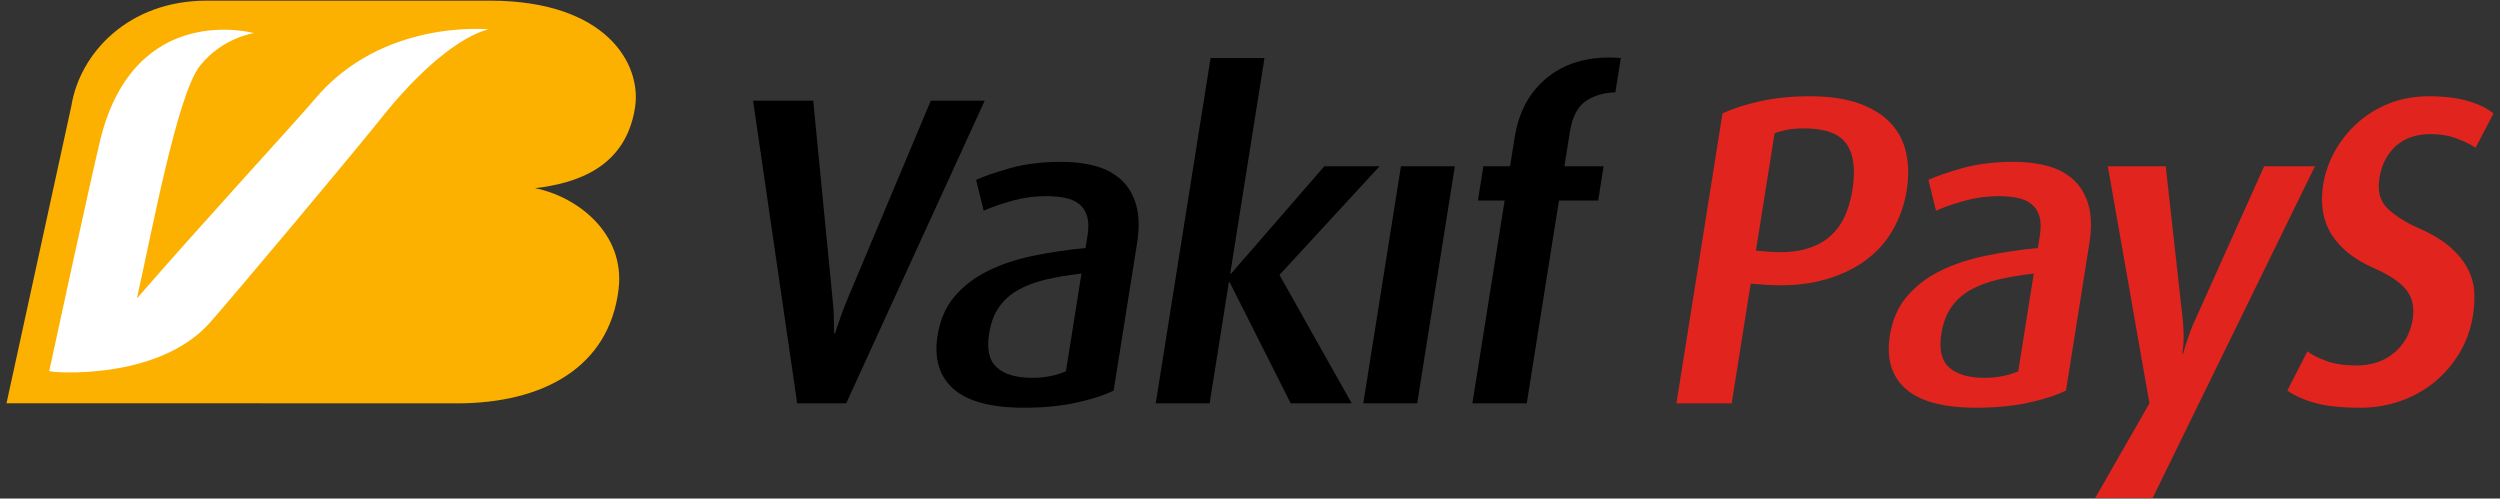 <svg xmlns="http://www.w3.org/2000/svg" viewBox="0 0 1920 382.9">
  <rect x="0" y="0" width="1920" height="382.9" fill="#333333" stroke="none"/>
  <path fill="#000000" d="m649.87,309.75h-37.63l-33.88-232.42h46.18l14.58,149.32c.38,3.38.68,6.83.94,10.31.24,3.5.35,6.71.35,9.63.14,3.38.22,6.53.21,9.46h.69c.91-2.93,1.98-6.08,3.21-9.46.92-2.92,2.05-6.13,3.41-9.63,1.34-3.48,2.75-6.93,4.2-10.31l62.72-149.32h41.39l-106.37,232.42Z"/>
  <path fill="#000000" d="m855.29,299.96c-7.9,3.83-17.76,6.99-29.55,9.46-11.79,2.47-24.87,3.71-39.24,3.71-25.31,0-43.42-4.84-54.31-14.52-10.89-9.69-14.94-23.32-12.15-40.88,1.9-11.95,6.21-21.91,12.97-29.91,6.74-7.97,15.19-14.52,25.35-19.59,10.16-5.07,21.66-8.95,34.52-11.65,12.86-2.7,26.46-4.74,40.81-6.08l1.56-9.79c.94-5.87.8-10.75-.4-14.7-1.2-3.94-3.21-7.04-6.05-9.3-2.84-2.24-6.4-3.83-10.7-4.72-4.31-.89-9.2-1.36-14.67-1.36-8.9,0-17.59,1.19-26.05,3.55-8.48,2.37-15.78,4.9-21.91,7.61l-5.82-23.65c6.39-2.93,15.25-5.97,26.6-9.13,11.32-3.15,24.28-4.72,38.88-4.72,9.58,0,18.3,1.08,26.17,3.2,7.87,2.15,14.48,5.7,19.85,10.66,5.37,4.95,9.19,11.43,11.46,19.42,2.26,8,2.47,17.85.6,29.56l-17.93,112.83Zm-24.72-89.86c-9.99,1.14-19.06,2.65-27.23,4.56-8.17,1.92-15.26,4.57-21.28,7.94-6.01,3.38-10.93,7.79-14.75,13.17-3.82,5.42-6.4,12.3-7.72,20.61-1.9,11.95.1,20.56,5.99,25.85,5.87,5.29,14.99,7.94,27.3,7.94,4.79,0,9.42-.45,13.89-1.36,4.47-.88,8.43-2.14,11.88-3.71l11.91-75Z"/>
  <path fill="#000000" d="m991.25,309.75l-46.81-92.9h-.69l-14.76,92.9h-41.39l42.13-265.18h41.39l-26.3,165.53h.69l71.59-82.42h42.41l-76.88,83.45,55.48,98.63h-46.86Z"/>
  <path fill="#000000" d="m1047.01,309.75l28.92-182.08h41.39l-28.92,182.08h-41.39Z"/>
  <path fill="#000000" d="m1197.28,154.02l-24.74,155.73h-41.73l24.74-155.73h-20.52l4.18-26.35h20.52l3.5-21.97c3.25-20.48,12.09-36.26,26.5-47.29,14.41-11.02,32.76-15.64,55.05-13.84l-4.18,26.35c-8.93.23-16.53,2.47-22.79,6.76-6.27,4.28-10.33,12.26-12.2,23.98l-4.13,26.02h30.1l-4.18,26.35h-30.1Z"/>
  <path fill="#e2241e" d="m1464.34,146.24c-1.68,10.59-5.15,20.56-10.39,29.89-5.24,9.36-12.4,17.35-21.43,23.99-9.05,6.64-20.11,11.72-33.21,15.2-13.1,3.5-28.31,4.56-45.66,3.21l-9.12-.68-14.6,91.89h-42.42l35.37-222.63c8.14-3.83,17.93-6.98,29.38-9.45,11.46-2.49,24.02-3.73,37.71-3.73,15.05,0,27.7,1.87,37.94,5.58,10.24,3.71,18.33,8.78,24.27,15.2,5.93,6.41,9.85,14.02,11.77,22.8,1.9,8.78,2.04,18.36.39,28.72Zm-41.68-.35c2.5-15.76.97-27.57-4.62-35.46-5.59-7.89-16.48-11.83-32.67-11.83-5.25,0-9.76.4-13.53,1.19-3.78.8-6.77,1.64-8.96,2.54l-14.33,90.2,8.79.68c10.34.91,19.36.45,27.07-1.36,7.69-1.79,14.15-4.77,19.38-8.95,5.22-4.16,9.35-9.35,12.39-15.54,3.04-6.2,5.19-13.34,6.49-21.46Z"/>
  <path fill="#e2241e" d="m1586.67,299.96c-7.91,3.83-17.76,6.99-29.56,9.46-11.79,2.47-24.87,3.71-39.24,3.71-25.31,0-43.42-4.84-54.31-14.52-10.89-9.69-14.94-23.32-12.15-40.88,1.9-11.95,6.21-21.91,12.97-29.91,6.74-7.97,15.19-14.52,25.35-19.59,10.16-5.07,21.66-8.95,34.52-11.65,12.86-2.7,26.46-4.74,40.82-6.08l1.55-9.79c.94-5.87.8-10.75-.4-14.7-1.2-3.94-3.21-7.04-6.05-9.3-2.84-2.24-6.4-3.83-10.7-4.72-4.31-.89-9.2-1.36-14.67-1.36-8.9,0-17.59,1.19-26.05,3.55-8.48,2.37-15.78,4.9-21.91,7.61l-5.82-23.65c6.4-2.93,15.26-5.97,26.6-9.13,11.33-3.15,24.29-4.72,38.89-4.72,9.58,0,18.3,1.08,26.17,3.2,7.86,2.15,14.49,5.7,19.86,10.66s9.18,11.43,11.45,19.42c2.26,8,2.47,17.85.6,29.56l-17.92,112.83Zm-24.72-89.86c-9.99,1.14-19.06,2.65-27.23,4.56-8.18,1.92-15.26,4.57-21.28,7.94-6.01,3.38-10.93,7.79-14.74,13.17-3.83,5.42-6.4,12.3-7.73,20.61-1.9,11.95.1,20.56,5.99,25.85,5.87,5.29,14.98,7.94,27.29,7.94,4.79,0,9.43-.45,13.9-1.36,4.47-.88,8.43-2.14,11.88-3.71l11.91-75Z"/>
  <path fill="#e2241e" d="m1653.27,382.4h-44.13l41.64-72.65-31.97-182.08h44.47l13.08,117.9c.33,3.6.56,6.93.64,9.98.08,3.03.05,5.8-.11,8.27-.21,2.7-.51,5.29-.89,7.77h.68c.62-2.49,1.38-5.07,2.26-7.77.85-2.47,1.8-5.24,2.85-8.27,1.05-3.05,2.44-6.38,4.15-9.98l52.94-117.9h39l-124.61,254.73Z"/>
  <path fill="#e2241e" d="m1899.25,242.19c-1.64,10.36-5.04,19.89-10.17,28.55-5.14,8.67-11.53,16.16-19.14,22.47-7.61,6.3-16.31,11.2-26.11,14.68-9.79,3.5-20.16,5.24-31.1,5.24-14.14,0-25.58-1.18-34.33-3.55-8.75-2.37-15.99-5.57-21.72-9.63l15.37-30.06c3.68,2.7,8.64,5.19,14.91,7.44,6.25,2.24,13.83,3.36,22.72,3.36,11.63,0,21.33-3.26,29.1-9.79,7.76-6.53,12.5-15.21,14.22-26.02,1.4-8.78-.23-16.16-4.86-22.12-4.65-5.97-13.15-11.65-25.51-17.07-8.93-4.04-16.15-8.55-21.63-13.51-5.49-4.95-9.62-10.19-12.39-15.71-2.78-5.52-4.43-11.2-4.99-17.07-.55-5.85-.37-11.58.52-17.23,1.47-9.23,4.5-17.95,9.11-26.17,4.61-8.24,10.44-15.49,17.49-21.79,7.04-6.31,15.19-11.27,24.43-14.88,9.24-3.6,19.32-5.4,30.27-5.4,11.86,0,21.93,1.24,30.2,3.73,8.28,2.47,14.72,5.62,19.37,9.45l-13.76,26.36c-3.72-2.49-8.53-4.86-14.45-7.11-5.91-2.24-12.63-3.38-20.16-3.38-10.95,0-19.8,3.05-26.59,9.13-6.78,6.08-10.99,14.3-12.64,24.66-1.61,10.14.51,17.96,6.36,23.48,5.84,5.52,13.57,10.42,23.15,14.7,10.88,4.72,19.35,9.86,25.44,15.36,6.07,5.53,10.53,11.22,13.36,17.07,2.83,5.87,4.35,11.72,4.57,17.57.2,5.87-.14,11.6-1.04,17.23Z"/>
  <g>
    <path fill="#fcb000" d="m487.68,82.8C493.05,49.08,465.47.5,376.21.5h-217.5c-59.88,0-97.34,40.09-103.92,80.9L5,309.72c38.73-.04,346.94.06,346.32.06,65.66-.1,116.42-27.52,123.74-87.53,5.28-43.51-32.51-71.59-64.19-77.71,31.68-3.78,69.52-15.61,76.81-61.74Z"/>
    <path fill="#fff" d="m241.62,76.29c-12.16,14.66-84.07,92.52-136.48,152.91,11.29-50.01,30.97-156.82,48.43-178.67,17.23-21.65,41.47-25.11,41.47-25.11,0,0-91.17-25.27-117.87,81.3-9.41,39.25-39.35,178.23-39.35,178.23.47,1.25,83.24,8.01,123.3-37.03,17.87-20.15,106.72-126.1,131.17-156.56,51.2-64.42,83.18-68.78,83.18-68.78,0,0-81.76-8.54-133.85,53.71Z"/>
  </g>
</svg>